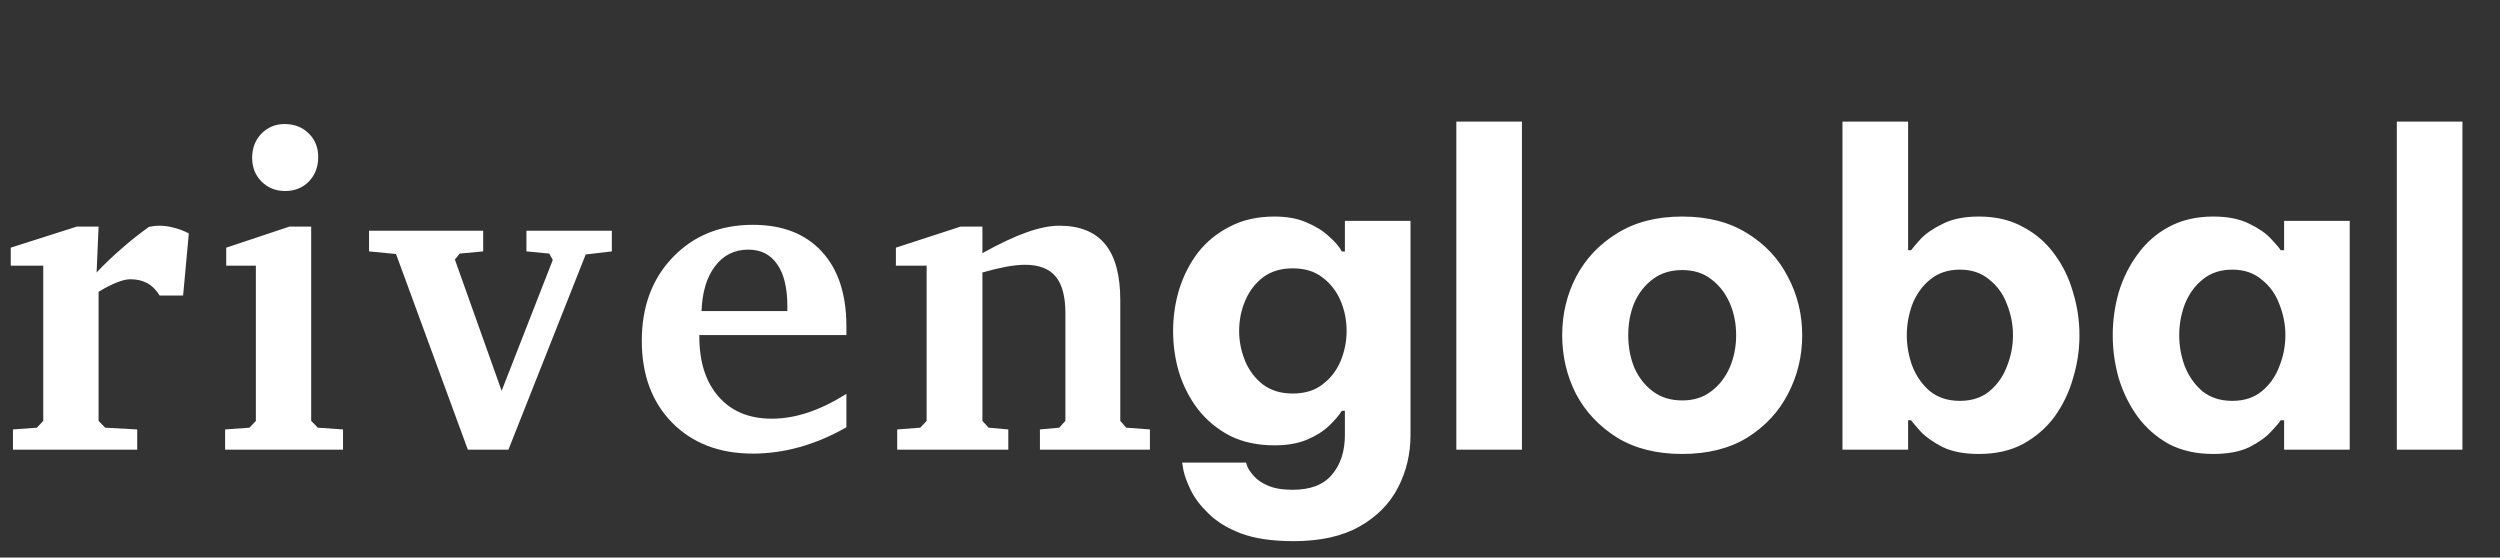 <svg width="139" height="31" viewBox="0 0 139 31" fill="none" xmlns="http://www.w3.org/2000/svg">
<rect x="0" y="0" width="139" height="31" fill="#333333" stroke="none"/>
<path d="M0.72 25V23.877L2.051 23.779L2.405 23.401V14.771H0.598V13.77L4.272 12.598H5.481L5.371 15.149C5.802 14.693 6.262 14.254 6.75 13.831C7.239 13.399 7.751 12.992 8.289 12.61C8.427 12.585 8.537 12.569 8.618 12.561C8.708 12.553 8.785 12.549 8.85 12.549C9.119 12.549 9.387 12.585 9.656 12.659C9.932 12.724 10.213 12.83 10.498 12.976L10.181 16.431H8.875C8.687 16.121 8.459 15.894 8.191 15.747C7.931 15.601 7.617 15.527 7.251 15.527C7.039 15.527 6.783 15.588 6.482 15.71C6.189 15.824 5.855 15.995 5.481 16.223V23.401L5.847 23.779L7.629 23.877V25H0.72ZM16.094 12.598H17.302V23.401L17.669 23.779L19.072 23.877V25H12.517V23.877L13.872 23.779L14.226 23.401V14.771H12.578V13.77L16.094 12.598ZM15.825 6.897C16.37 6.897 16.818 7.072 17.168 7.422C17.518 7.764 17.693 8.199 17.693 8.728C17.693 9.281 17.518 9.737 17.168 10.095C16.826 10.445 16.387 10.62 15.85 10.62C15.329 10.62 14.893 10.445 14.543 10.095C14.194 9.745 14.019 9.306 14.019 8.777C14.019 8.24 14.19 7.792 14.531 7.434C14.881 7.076 15.312 6.897 15.825 6.897ZM20.518 12.83H26.865V13.977L25.559 14.099L25.291 14.429L27.891 21.729L30.735 14.453L30.54 14.099L29.27 13.977V12.83H34.019V13.977L32.566 14.148L28.269 25H26.011L22.019 14.123L20.518 13.977V12.83ZM43.777 17.297V17.029C43.777 16.012 43.59 15.234 43.215 14.697C42.841 14.152 42.304 13.879 41.604 13.879C40.839 13.879 40.225 14.185 39.761 14.795C39.297 15.397 39.045 16.231 39.004 17.297H43.777ZM47.06 21.899V23.755C46.206 24.243 45.343 24.609 44.473 24.854C43.602 25.098 42.731 25.22 41.86 25.22C39.997 25.22 38.499 24.646 37.368 23.498C36.245 22.351 35.684 20.833 35.684 18.945C35.684 17.049 36.257 15.503 37.405 14.307C38.56 13.102 40.046 12.5 41.86 12.5C43.504 12.5 44.782 12.996 45.693 13.989C46.605 14.974 47.06 16.361 47.06 18.152V18.628H38.882V18.701C38.882 20.125 39.24 21.244 39.956 22.058C40.672 22.872 41.657 23.279 42.91 23.279C43.569 23.279 44.241 23.165 44.924 22.937C45.608 22.709 46.32 22.363 47.06 21.899ZM49.885 25V23.877L51.167 23.779L51.521 23.401V14.771H49.812V13.77L53.413 12.598H54.622V14.075C55.574 13.546 56.396 13.159 57.087 12.915C57.779 12.671 58.381 12.549 58.894 12.549C60.033 12.549 60.884 12.891 61.445 13.574C62.007 14.258 62.288 15.3 62.288 16.699V23.401L62.617 23.779L63.935 23.877V25H57.82V23.877L58.894 23.779L59.236 23.401V17.419C59.236 16.492 59.057 15.812 58.699 15.381C58.341 14.941 57.771 14.722 56.99 14.722C56.689 14.722 56.339 14.758 55.94 14.832C55.549 14.905 55.11 15.011 54.622 15.149V23.401L54.963 23.779L56.062 23.877V25H49.885Z" fill="white" style="fill:white;fill-opacity:1;"/>
<path d="M71.92 30.088C70.736 30.088 69.76 29.944 68.992 29.656C68.24 29.368 67.64 29 67.192 28.552C66.744 28.12 66.416 27.688 66.208 27.256C66 26.824 65.864 26.456 65.8 26.152C65.752 25.864 65.728 25.72 65.728 25.72H69.28C69.28 25.72 69.304 25.792 69.352 25.936C69.416 26.096 69.536 26.272 69.712 26.464C69.888 26.672 70.144 26.848 70.48 26.992C70.832 27.152 71.296 27.232 71.872 27.232C72.864 27.232 73.592 26.952 74.056 26.392C74.536 25.832 74.776 25.096 74.776 24.184V22.84H74.608C74.448 23.096 74.208 23.376 73.888 23.68C73.568 23.984 73.16 24.24 72.664 24.448C72.168 24.656 71.568 24.76 70.864 24.76C69.92 24.76 69.096 24.584 68.392 24.232C67.688 23.864 67.096 23.376 66.616 22.768C66.152 22.16 65.8 21.48 65.56 20.728C65.336 19.976 65.224 19.2 65.224 18.4C65.224 17.616 65.336 16.848 65.56 16.096C65.8 15.328 66.152 14.64 66.616 14.032C67.096 13.424 67.688 12.944 68.392 12.592C69.096 12.224 69.92 12.04 70.864 12.04C71.568 12.04 72.168 12.152 72.664 12.376C73.16 12.584 73.568 12.84 73.888 13.144C74.224 13.432 74.464 13.712 74.608 13.984H74.776V12.28H78.424V24.184C78.424 25.24 78.192 26.216 77.728 27.112C77.264 28.008 76.552 28.728 75.592 29.272C74.632 29.816 73.408 30.088 71.92 30.088ZM71.872 21.88C72.544 21.88 73.096 21.712 73.528 21.376C73.976 21.04 74.312 20.608 74.536 20.08C74.76 19.536 74.872 18.976 74.872 18.4C74.872 17.808 74.76 17.248 74.536 16.72C74.312 16.192 73.976 15.76 73.528 15.424C73.096 15.088 72.544 14.92 71.872 14.92C71.216 14.92 70.664 15.088 70.216 15.424C69.784 15.76 69.456 16.192 69.232 16.72C69.008 17.248 68.896 17.808 68.896 18.4C68.896 18.976 69.008 19.536 69.232 20.08C69.456 20.608 69.784 21.04 70.216 21.376C70.664 21.712 71.216 21.88 71.872 21.88ZM80.972 25V6.76H84.62V25H80.972ZM93.53 25.24C92.106 25.24 90.898 24.936 89.906 24.328C88.914 23.704 88.154 22.896 87.626 21.904C87.114 20.896 86.858 19.808 86.858 18.64C86.858 17.472 87.114 16.392 87.626 15.4C88.154 14.392 88.914 13.584 89.906 12.976C90.898 12.352 92.106 12.04 93.53 12.04C94.954 12.04 96.162 12.352 97.154 12.976C98.146 13.584 98.898 14.392 99.41 15.4C99.938 16.392 100.202 17.472 100.202 18.64C100.202 19.808 99.938 20.896 99.41 21.904C98.898 22.896 98.146 23.704 97.154 24.328C96.162 24.936 94.954 25.24 93.53 25.24ZM93.53 22.264C94.17 22.264 94.706 22.096 95.138 21.76C95.586 21.424 95.93 20.984 96.17 20.44C96.41 19.88 96.53 19.28 96.53 18.64C96.53 17.984 96.41 17.384 96.17 16.84C95.93 16.296 95.586 15.856 95.138 15.52C94.706 15.184 94.17 15.016 93.53 15.016C92.89 15.016 92.346 15.184 91.898 15.52C91.45 15.856 91.106 16.296 90.866 16.84C90.642 17.384 90.53 17.984 90.53 18.64C90.53 19.28 90.642 19.88 90.866 20.44C91.106 20.984 91.45 21.424 91.898 21.76C92.346 22.096 92.89 22.264 93.53 22.264ZM110.026 25.24C109.21 25.24 108.538 25.112 108.01 24.856C107.482 24.584 107.074 24.296 106.786 23.992C106.514 23.688 106.338 23.48 106.258 23.368H106.09V25H102.442V6.76H106.09V13.912H106.258C106.338 13.8 106.514 13.592 106.786 13.288C107.074 12.984 107.482 12.704 108.01 12.448C108.538 12.176 109.21 12.04 110.026 12.04C110.97 12.04 111.786 12.232 112.474 12.616C113.178 12.984 113.762 13.488 114.226 14.128C114.69 14.752 115.034 15.456 115.258 16.24C115.498 17.024 115.618 17.824 115.618 18.64C115.618 19.456 115.498 20.256 115.258 21.04C115.034 21.824 114.69 22.536 114.226 23.176C113.762 23.8 113.178 24.304 112.474 24.688C111.786 25.056 110.97 25.24 110.026 25.24ZM108.97 22.288C109.626 22.288 110.17 22.112 110.602 21.76C111.05 21.392 111.378 20.928 111.586 20.368C111.81 19.808 111.922 19.232 111.922 18.64C111.922 18.048 111.81 17.472 111.586 16.912C111.378 16.352 111.05 15.896 110.602 15.544C110.17 15.176 109.626 14.992 108.97 14.992C108.314 14.992 107.762 15.176 107.314 15.544C106.882 15.896 106.554 16.352 106.33 16.912C106.122 17.472 106.018 18.048 106.018 18.64C106.018 19.232 106.122 19.808 106.33 20.368C106.554 20.928 106.882 21.392 107.314 21.76C107.762 22.112 108.314 22.288 108.97 22.288ZM123.06 12.04C123.876 12.04 124.548 12.176 125.076 12.448C125.604 12.704 126.004 12.984 126.276 13.288C126.564 13.592 126.74 13.8 126.804 13.912H126.996V12.28H130.644V25H126.996V23.368H126.804C126.74 23.48 126.564 23.688 126.276 23.992C126.004 24.296 125.604 24.584 125.076 24.856C124.548 25.112 123.876 25.24 123.06 25.24C122.116 25.24 121.292 25.056 120.588 24.688C119.9 24.304 119.324 23.8 118.86 23.176C118.396 22.536 118.044 21.824 117.804 21.04C117.58 20.256 117.468 19.456 117.468 18.64C117.468 17.824 117.58 17.024 117.804 16.24C118.044 15.456 118.396 14.752 118.86 14.128C119.324 13.488 119.9 12.984 120.588 12.616C121.292 12.232 122.116 12.04 123.06 12.04ZM124.116 14.992C123.46 14.992 122.908 15.176 122.46 15.544C122.028 15.896 121.7 16.352 121.476 16.912C121.268 17.472 121.164 18.048 121.164 18.64C121.164 19.232 121.268 19.808 121.476 20.368C121.7 20.928 122.028 21.392 122.46 21.76C122.908 22.112 123.46 22.288 124.116 22.288C124.772 22.288 125.316 22.112 125.748 21.76C126.196 21.392 126.524 20.928 126.732 20.368C126.956 19.808 127.068 19.232 127.068 18.64C127.068 18.048 126.956 17.472 126.732 16.912C126.524 16.352 126.196 15.896 125.748 15.544C125.316 15.176 124.772 14.992 124.116 14.992ZM133.263 25V6.76H136.911V25H133.263Z" fill="white" style="fill:white;fill-opacity:1;"/>
</svg>
